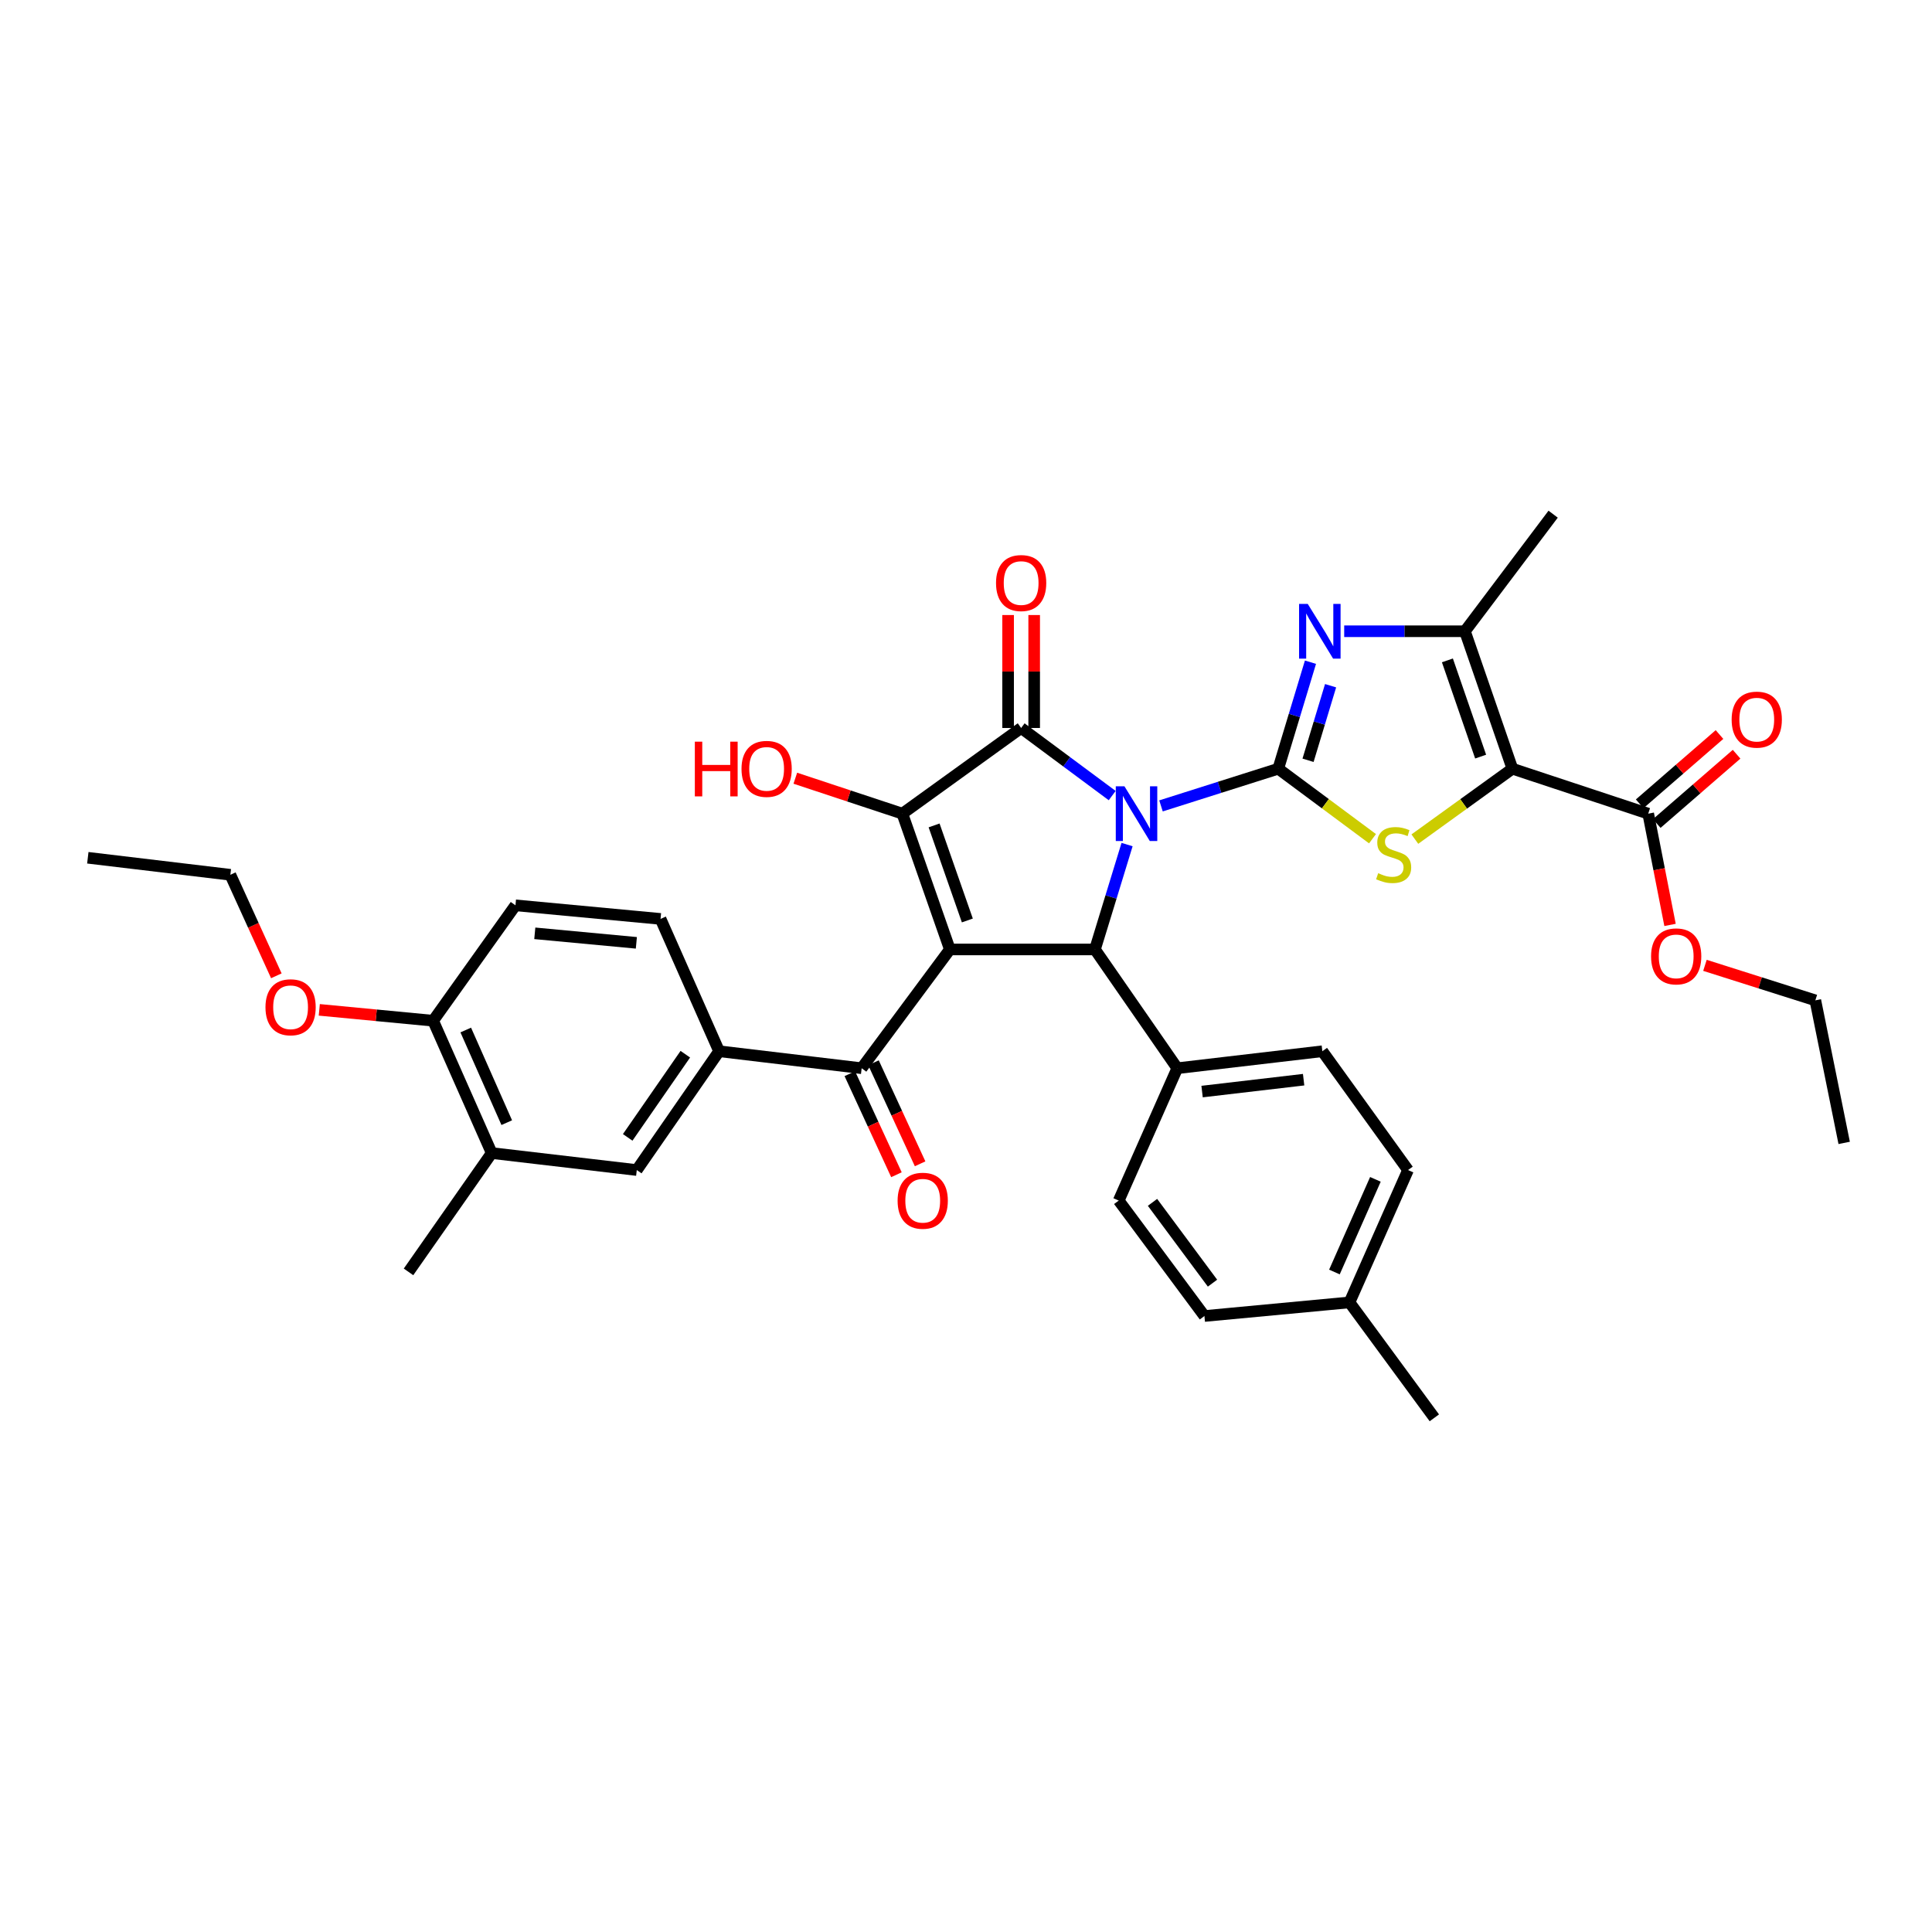 <?xml version='1.0' encoding='iso-8859-1'?>
<svg version='1.1' baseProfile='full'
              xmlns='http://www.w3.org/2000/svg'
                      xmlns:rdkit='http://www.rdkit.org/xml'
                      xmlns:xlink='http://www.w3.org/1999/xlink'
                  xml:space='preserve'
width='1000px' height='1000px' viewBox='0 0 1000 1000'>
<!-- END OF HEADER -->
<rect style='opacity:1.0;fill:#FFFFFF;stroke:none' width='1000' height='1000' x='0' y='0'> </rect>
<path class='bond-0' d='M 600.931,417.133 L 631.277,407.509' style='fill:none;fill-rule:evenodd;stroke:#0000FF;stroke-width:6px;stroke-linecap:butt;stroke-linejoin:miter;stroke-opacity:1' />
<path class='bond-0' d='M 631.277,407.509 L 661.623,397.886' style='fill:none;fill-rule:evenodd;stroke:#000000;stroke-width:6px;stroke-linecap:butt;stroke-linejoin:miter;stroke-opacity:1' />
<path class='bond-2' d='M 575.668,411.794 L 552.104,394.3' style='fill:none;fill-rule:evenodd;stroke:#0000FF;stroke-width:6px;stroke-linecap:butt;stroke-linejoin:miter;stroke-opacity:1' />
<path class='bond-2' d='M 552.104,394.3 L 528.54,376.805' style='fill:none;fill-rule:evenodd;stroke:#000000;stroke-width:6px;stroke-linecap:butt;stroke-linejoin:miter;stroke-opacity:1' />
<path class='bond-5' d='M 583.368,437.146 L 575.056,464.289' style='fill:none;fill-rule:evenodd;stroke:#0000FF;stroke-width:6px;stroke-linecap:butt;stroke-linejoin:miter;stroke-opacity:1' />
<path class='bond-5' d='M 575.056,464.289 L 566.744,491.431' style='fill:none;fill-rule:evenodd;stroke:#000000;stroke-width:6px;stroke-linecap:butt;stroke-linejoin:miter;stroke-opacity:1' />
<path class='bond-6' d='M 661.623,397.886 L 686.017,416.003' style='fill:none;fill-rule:evenodd;stroke:#000000;stroke-width:6px;stroke-linecap:butt;stroke-linejoin:miter;stroke-opacity:1' />
<path class='bond-6' d='M 686.017,416.003 L 710.41,434.12' style='fill:none;fill-rule:evenodd;stroke:#CCCC00;stroke-width:6px;stroke-linecap:butt;stroke-linejoin:miter;stroke-opacity:1' />
<path class='bond-7' d='M 661.623,397.886 L 669.959,370.319' style='fill:none;fill-rule:evenodd;stroke:#000000;stroke-width:6px;stroke-linecap:butt;stroke-linejoin:miter;stroke-opacity:1' />
<path class='bond-7' d='M 669.959,370.319 L 678.295,342.753' style='fill:none;fill-rule:evenodd;stroke:#0000FF;stroke-width:6px;stroke-linecap:butt;stroke-linejoin:miter;stroke-opacity:1' />
<path class='bond-7' d='M 677.041,393.522 L 682.876,374.225' style='fill:none;fill-rule:evenodd;stroke:#000000;stroke-width:6px;stroke-linecap:butt;stroke-linejoin:miter;stroke-opacity:1' />
<path class='bond-7' d='M 682.876,374.225 L 688.711,354.928' style='fill:none;fill-rule:evenodd;stroke:#0000FF;stroke-width:6px;stroke-linecap:butt;stroke-linejoin:miter;stroke-opacity:1' />
<path class='bond-1' d='M 491.649,491.431 L 566.744,491.431' style='fill:none;fill-rule:evenodd;stroke:#000000;stroke-width:6px;stroke-linecap:butt;stroke-linejoin:miter;stroke-opacity:1' />
<path class='bond-9' d='M 491.649,491.431 L 445.993,552.912' style='fill:none;fill-rule:evenodd;stroke:#000000;stroke-width:6px;stroke-linecap:butt;stroke-linejoin:miter;stroke-opacity:1' />
<path class='bond-36' d='M 491.649,491.431 L 467.059,421.149' style='fill:none;fill-rule:evenodd;stroke:#000000;stroke-width:6px;stroke-linecap:butt;stroke-linejoin:miter;stroke-opacity:1' />
<path class='bond-36' d='M 500.697,476.432 L 483.485,427.235' style='fill:none;fill-rule:evenodd;stroke:#000000;stroke-width:6px;stroke-linecap:butt;stroke-linejoin:miter;stroke-opacity:1' />
<path class='bond-3' d='M 528.54,376.805 L 467.059,421.149' style='fill:none;fill-rule:evenodd;stroke:#000000;stroke-width:6px;stroke-linecap:butt;stroke-linejoin:miter;stroke-opacity:1' />
<path class='bond-14' d='M 535.287,376.805 L 535.287,347.573' style='fill:none;fill-rule:evenodd;stroke:#000000;stroke-width:6px;stroke-linecap:butt;stroke-linejoin:miter;stroke-opacity:1' />
<path class='bond-14' d='M 535.287,347.573 L 535.287,318.34' style='fill:none;fill-rule:evenodd;stroke:#FF0000;stroke-width:6px;stroke-linecap:butt;stroke-linejoin:miter;stroke-opacity:1' />
<path class='bond-14' d='M 521.793,376.805 L 521.793,347.573' style='fill:none;fill-rule:evenodd;stroke:#000000;stroke-width:6px;stroke-linecap:butt;stroke-linejoin:miter;stroke-opacity:1' />
<path class='bond-14' d='M 521.793,347.573 L 521.793,318.34' style='fill:none;fill-rule:evenodd;stroke:#FF0000;stroke-width:6px;stroke-linecap:butt;stroke-linejoin:miter;stroke-opacity:1' />
<path class='bond-20' d='M 467.059,421.149 L 439.358,411.976' style='fill:none;fill-rule:evenodd;stroke:#000000;stroke-width:6px;stroke-linecap:butt;stroke-linejoin:miter;stroke-opacity:1' />
<path class='bond-20' d='M 439.358,411.976 L 411.657,402.803' style='fill:none;fill-rule:evenodd;stroke:#FF0000;stroke-width:6px;stroke-linecap:butt;stroke-linejoin:miter;stroke-opacity:1' />
<path class='bond-4' d='M 782.816,397.886 L 757.571,416.105' style='fill:none;fill-rule:evenodd;stroke:#000000;stroke-width:6px;stroke-linecap:butt;stroke-linejoin:miter;stroke-opacity:1' />
<path class='bond-4' d='M 757.571,416.105 L 732.325,434.324' style='fill:none;fill-rule:evenodd;stroke:#CCCC00;stroke-width:6px;stroke-linecap:butt;stroke-linejoin:miter;stroke-opacity:1' />
<path class='bond-10' d='M 782.816,397.886 L 853.114,421.149' style='fill:none;fill-rule:evenodd;stroke:#000000;stroke-width:6px;stroke-linecap:butt;stroke-linejoin:miter;stroke-opacity:1' />
<path class='bond-37' d='M 782.816,397.886 L 758.242,326.734' style='fill:none;fill-rule:evenodd;stroke:#000000;stroke-width:6px;stroke-linecap:butt;stroke-linejoin:miter;stroke-opacity:1' />
<path class='bond-37' d='M 766.375,391.619 L 749.173,341.812' style='fill:none;fill-rule:evenodd;stroke:#000000;stroke-width:6px;stroke-linecap:butt;stroke-linejoin:miter;stroke-opacity:1' />
<path class='bond-13' d='M 566.744,491.431 L 609.363,552.912' style='fill:none;fill-rule:evenodd;stroke:#000000;stroke-width:6px;stroke-linecap:butt;stroke-linejoin:miter;stroke-opacity:1' />
<path class='bond-8' d='M 695.757,326.734 L 726.999,326.734' style='fill:none;fill-rule:evenodd;stroke:#0000FF;stroke-width:6px;stroke-linecap:butt;stroke-linejoin:miter;stroke-opacity:1' />
<path class='bond-8' d='M 726.999,326.734 L 758.242,326.734' style='fill:none;fill-rule:evenodd;stroke:#000000;stroke-width:6px;stroke-linecap:butt;stroke-linejoin:miter;stroke-opacity:1' />
<path class='bond-27' d='M 758.242,326.734 L 803.905,266.138' style='fill:none;fill-rule:evenodd;stroke:#000000;stroke-width:6px;stroke-linecap:butt;stroke-linejoin:miter;stroke-opacity:1' />
<path class='bond-11' d='M 445.993,552.912 L 372.202,544.119' style='fill:none;fill-rule:evenodd;stroke:#000000;stroke-width:6px;stroke-linecap:butt;stroke-linejoin:miter;stroke-opacity:1' />
<path class='bond-16' d='M 439.867,555.739 L 451.931,581.889' style='fill:none;fill-rule:evenodd;stroke:#000000;stroke-width:6px;stroke-linecap:butt;stroke-linejoin:miter;stroke-opacity:1' />
<path class='bond-16' d='M 451.931,581.889 L 463.996,608.038' style='fill:none;fill-rule:evenodd;stroke:#FF0000;stroke-width:6px;stroke-linecap:butt;stroke-linejoin:miter;stroke-opacity:1' />
<path class='bond-16' d='M 452.12,550.086 L 464.184,576.236' style='fill:none;fill-rule:evenodd;stroke:#000000;stroke-width:6px;stroke-linecap:butt;stroke-linejoin:miter;stroke-opacity:1' />
<path class='bond-16' d='M 464.184,576.236 L 476.249,602.385' style='fill:none;fill-rule:evenodd;stroke:#FF0000;stroke-width:6px;stroke-linecap:butt;stroke-linejoin:miter;stroke-opacity:1' />
<path class='bond-18' d='M 857.536,426.245 L 878.197,408.316' style='fill:none;fill-rule:evenodd;stroke:#000000;stroke-width:6px;stroke-linecap:butt;stroke-linejoin:miter;stroke-opacity:1' />
<path class='bond-18' d='M 878.197,408.316 L 898.857,390.388' style='fill:none;fill-rule:evenodd;stroke:#FF0000;stroke-width:6px;stroke-linecap:butt;stroke-linejoin:miter;stroke-opacity:1' />
<path class='bond-18' d='M 848.692,416.053 L 869.352,398.124' style='fill:none;fill-rule:evenodd;stroke:#000000;stroke-width:6px;stroke-linecap:butt;stroke-linejoin:miter;stroke-opacity:1' />
<path class='bond-18' d='M 869.352,398.124 L 890.013,380.196' style='fill:none;fill-rule:evenodd;stroke:#FF0000;stroke-width:6px;stroke-linecap:butt;stroke-linejoin:miter;stroke-opacity:1' />
<path class='bond-24' d='M 853.114,421.149 L 858.763,449.944' style='fill:none;fill-rule:evenodd;stroke:#000000;stroke-width:6px;stroke-linecap:butt;stroke-linejoin:miter;stroke-opacity:1' />
<path class='bond-24' d='M 858.763,449.944 L 864.412,478.74' style='fill:none;fill-rule:evenodd;stroke:#FF0000;stroke-width:6px;stroke-linecap:butt;stroke-linejoin:miter;stroke-opacity:1' />
<path class='bond-12' d='M 372.202,544.119 L 329.598,605.615' style='fill:none;fill-rule:evenodd;stroke:#000000;stroke-width:6px;stroke-linecap:butt;stroke-linejoin:miter;stroke-opacity:1' />
<path class='bond-12' d='M 354.719,545.658 L 324.896,588.706' style='fill:none;fill-rule:evenodd;stroke:#000000;stroke-width:6px;stroke-linecap:butt;stroke-linejoin:miter;stroke-opacity:1' />
<path class='bond-19' d='M 372.202,544.119 L 341.9,475.628' style='fill:none;fill-rule:evenodd;stroke:#000000;stroke-width:6px;stroke-linecap:butt;stroke-linejoin:miter;stroke-opacity:1' />
<path class='bond-15' d='M 329.598,605.615 L 254.503,596.821' style='fill:none;fill-rule:evenodd;stroke:#000000;stroke-width:6px;stroke-linecap:butt;stroke-linejoin:miter;stroke-opacity:1' />
<path class='bond-22' d='M 609.363,552.912 L 684.444,544.119' style='fill:none;fill-rule:evenodd;stroke:#000000;stroke-width:6px;stroke-linecap:butt;stroke-linejoin:miter;stroke-opacity:1' />
<path class='bond-22' d='M 622.195,564.996 L 674.751,558.84' style='fill:none;fill-rule:evenodd;stroke:#000000;stroke-width:6px;stroke-linecap:butt;stroke-linejoin:miter;stroke-opacity:1' />
<path class='bond-23' d='M 609.363,552.912 L 579.046,621.418' style='fill:none;fill-rule:evenodd;stroke:#000000;stroke-width:6px;stroke-linecap:butt;stroke-linejoin:miter;stroke-opacity:1' />
<path class='bond-30' d='M 254.503,596.821 L 211.449,658.325' style='fill:none;fill-rule:evenodd;stroke:#000000;stroke-width:6px;stroke-linecap:butt;stroke-linejoin:miter;stroke-opacity:1' />
<path class='bond-39' d='M 254.503,596.821 L 224.186,528.323' style='fill:none;fill-rule:evenodd;stroke:#000000;stroke-width:6px;stroke-linecap:butt;stroke-linejoin:miter;stroke-opacity:1' />
<path class='bond-39' d='M 262.295,581.085 L 241.073,533.136' style='fill:none;fill-rule:evenodd;stroke:#000000;stroke-width:6px;stroke-linecap:butt;stroke-linejoin:miter;stroke-opacity:1' />
<path class='bond-17' d='M 224.186,528.323 L 266.805,468.596' style='fill:none;fill-rule:evenodd;stroke:#000000;stroke-width:6px;stroke-linecap:butt;stroke-linejoin:miter;stroke-opacity:1' />
<path class='bond-29' d='M 224.186,528.323 L 194.724,525.509' style='fill:none;fill-rule:evenodd;stroke:#000000;stroke-width:6px;stroke-linecap:butt;stroke-linejoin:miter;stroke-opacity:1' />
<path class='bond-29' d='M 194.724,525.509 L 165.262,522.695' style='fill:none;fill-rule:evenodd;stroke:#FF0000;stroke-width:6px;stroke-linecap:butt;stroke-linejoin:miter;stroke-opacity:1' />
<path class='bond-21' d='M 341.9,475.628 L 266.805,468.596' style='fill:none;fill-rule:evenodd;stroke:#000000;stroke-width:6px;stroke-linecap:butt;stroke-linejoin:miter;stroke-opacity:1' />
<path class='bond-21' d='M 329.378,488.009 L 276.811,483.086' style='fill:none;fill-rule:evenodd;stroke:#000000;stroke-width:6px;stroke-linecap:butt;stroke-linejoin:miter;stroke-opacity:1' />
<path class='bond-25' d='M 684.444,544.119 L 728.795,605.615' style='fill:none;fill-rule:evenodd;stroke:#000000;stroke-width:6px;stroke-linecap:butt;stroke-linejoin:miter;stroke-opacity:1' />
<path class='bond-26' d='M 579.046,621.418 L 623.412,681.167' style='fill:none;fill-rule:evenodd;stroke:#000000;stroke-width:6px;stroke-linecap:butt;stroke-linejoin:miter;stroke-opacity:1' />
<path class='bond-26' d='M 596.535,622.336 L 627.591,664.16' style='fill:none;fill-rule:evenodd;stroke:#000000;stroke-width:6px;stroke-linecap:butt;stroke-linejoin:miter;stroke-opacity:1' />
<path class='bond-31' d='M 882.479,499.661 L 911.049,508.722' style='fill:none;fill-rule:evenodd;stroke:#FF0000;stroke-width:6px;stroke-linecap:butt;stroke-linejoin:miter;stroke-opacity:1' />
<path class='bond-31' d='M 911.049,508.722 L 939.619,517.782' style='fill:none;fill-rule:evenodd;stroke:#000000;stroke-width:6px;stroke-linecap:butt;stroke-linejoin:miter;stroke-opacity:1' />
<path class='bond-38' d='M 728.795,605.615 L 698.493,674.12' style='fill:none;fill-rule:evenodd;stroke:#000000;stroke-width:6px;stroke-linecap:butt;stroke-linejoin:miter;stroke-opacity:1' />
<path class='bond-38' d='M 711.908,610.432 L 690.697,658.386' style='fill:none;fill-rule:evenodd;stroke:#000000;stroke-width:6px;stroke-linecap:butt;stroke-linejoin:miter;stroke-opacity:1' />
<path class='bond-28' d='M 623.412,681.167 L 698.493,674.12' style='fill:none;fill-rule:evenodd;stroke:#000000;stroke-width:6px;stroke-linecap:butt;stroke-linejoin:miter;stroke-opacity:1' />
<path class='bond-33' d='M 698.493,674.12 L 742.416,733.862' style='fill:none;fill-rule:evenodd;stroke:#000000;stroke-width:6px;stroke-linecap:butt;stroke-linejoin:miter;stroke-opacity:1' />
<path class='bond-32' d='M 143.034,505.075 L 131.132,478.93' style='fill:none;fill-rule:evenodd;stroke:#FF0000;stroke-width:6px;stroke-linecap:butt;stroke-linejoin:miter;stroke-opacity:1' />
<path class='bond-32' d='M 131.132,478.93 L 119.23,452.785' style='fill:none;fill-rule:evenodd;stroke:#000000;stroke-width:6px;stroke-linecap:butt;stroke-linejoin:miter;stroke-opacity:1' />
<path class='bond-35' d='M 939.619,517.782 L 954.545,591.566' style='fill:none;fill-rule:evenodd;stroke:#000000;stroke-width:6px;stroke-linecap:butt;stroke-linejoin:miter;stroke-opacity:1' />
<path class='bond-34' d='M 119.23,452.785 L 45.455,443.976' style='fill:none;fill-rule:evenodd;stroke:#000000;stroke-width:6px;stroke-linecap:butt;stroke-linejoin:miter;stroke-opacity:1' />
<path  class='atom-0' d='M 582.007 406.989
L 591.287 421.989
Q 592.207 423.469, 593.687 426.149
Q 595.167 428.829, 595.247 428.989
L 595.247 406.989
L 599.007 406.989
L 599.007 435.309
L 595.127 435.309
L 585.167 418.909
Q 584.007 416.989, 582.767 414.789
Q 581.567 412.589, 581.207 411.909
L 581.207 435.309
L 577.527 435.309
L 577.527 406.989
L 582.007 406.989
' fill='#0000FF'/>
<path  class='atom-7' d='M 713.35 451.965
Q 713.67 452.085, 714.99 452.645
Q 716.31 453.205, 717.75 453.565
Q 719.23 453.885, 720.67 453.885
Q 723.35 453.885, 724.91 452.605
Q 726.47 451.285, 726.47 449.005
Q 726.47 447.445, 725.67 446.485
Q 724.91 445.525, 723.71 445.005
Q 722.51 444.485, 720.51 443.885
Q 717.99 443.125, 716.47 442.405
Q 714.99 441.685, 713.91 440.165
Q 712.87 438.645, 712.87 436.085
Q 712.87 432.525, 715.27 430.325
Q 717.71 428.125, 722.51 428.125
Q 725.79 428.125, 729.51 429.685
L 728.59 432.765
Q 725.19 431.365, 722.63 431.365
Q 719.87 431.365, 718.35 432.525
Q 716.83 433.645, 716.87 435.605
Q 716.87 437.125, 717.63 438.045
Q 718.43 438.965, 719.55 439.485
Q 720.71 440.005, 722.63 440.605
Q 725.19 441.405, 726.71 442.205
Q 728.23 443.005, 729.31 444.645
Q 730.43 446.245, 730.43 449.005
Q 730.43 452.925, 727.79 455.045
Q 725.19 457.125, 720.83 457.125
Q 718.31 457.125, 716.39 456.565
Q 714.51 456.045, 712.27 455.125
L 713.35 451.965
' fill='#CCCC00'/>
<path  class='atom-8' d='M 676.879 312.574
L 686.159 327.574
Q 687.079 329.054, 688.559 331.734
Q 690.039 334.414, 690.119 334.574
L 690.119 312.574
L 693.879 312.574
L 693.879 340.894
L 689.999 340.894
L 680.039 324.494
Q 678.879 322.574, 677.639 320.374
Q 676.439 318.174, 676.079 317.494
L 676.079 340.894
L 672.399 340.894
L 672.399 312.574
L 676.879 312.574
' fill='#0000FF'/>
<path  class='atom-15' d='M 515.54 301.782
Q 515.54 294.982, 518.9 291.182
Q 522.26 287.382, 528.54 287.382
Q 534.82 287.382, 538.18 291.182
Q 541.54 294.982, 541.54 301.782
Q 541.54 308.662, 538.14 312.582
Q 534.74 316.462, 528.54 316.462
Q 522.3 316.462, 518.9 312.582
Q 515.54 308.702, 515.54 301.782
M 528.54 313.262
Q 532.86 313.262, 535.18 310.382
Q 537.54 307.462, 537.54 301.782
Q 537.54 296.222, 535.18 293.422
Q 532.86 290.582, 528.54 290.582
Q 524.22 290.582, 521.86 293.382
Q 519.54 296.182, 519.54 301.782
Q 519.54 307.502, 521.86 310.382
Q 524.22 313.262, 528.54 313.262
' fill='#FF0000'/>
<path  class='atom-17' d='M 464.6 621.498
Q 464.6 614.698, 467.96 610.898
Q 471.32 607.098, 477.6 607.098
Q 483.88 607.098, 487.24 610.898
Q 490.6 614.698, 490.6 621.498
Q 490.6 628.378, 487.2 632.298
Q 483.8 636.178, 477.6 636.178
Q 471.36 636.178, 467.96 632.298
Q 464.6 628.418, 464.6 621.498
M 477.6 632.978
Q 481.92 632.978, 484.24 630.098
Q 486.6 627.178, 486.6 621.498
Q 486.6 615.938, 484.24 613.138
Q 481.92 610.298, 477.6 610.298
Q 473.28 610.298, 470.92 613.098
Q 468.6 615.898, 468.6 621.498
Q 468.6 627.218, 470.92 630.098
Q 473.28 632.978, 477.6 632.978
' fill='#FF0000'/>
<path  class='atom-19' d='M 896.295 372.477
Q 896.295 365.677, 899.655 361.877
Q 903.015 358.077, 909.295 358.077
Q 915.575 358.077, 918.935 361.877
Q 922.295 365.677, 922.295 372.477
Q 922.295 379.357, 918.895 383.277
Q 915.495 387.157, 909.295 387.157
Q 903.055 387.157, 899.655 383.277
Q 896.295 379.397, 896.295 372.477
M 909.295 383.957
Q 913.615 383.957, 915.935 381.077
Q 918.295 378.157, 918.295 372.477
Q 918.295 366.917, 915.935 364.117
Q 913.615 361.277, 909.295 361.277
Q 904.975 361.277, 902.615 364.077
Q 900.295 366.877, 900.295 372.477
Q 900.295 378.197, 902.615 381.077
Q 904.975 383.957, 909.295 383.957
' fill='#FF0000'/>
<path  class='atom-21' d='M 359.647 383.886
L 363.487 383.886
L 363.487 395.926
L 377.967 395.926
L 377.967 383.886
L 381.807 383.886
L 381.807 412.206
L 377.967 412.206
L 377.967 399.126
L 363.487 399.126
L 363.487 412.206
L 359.647 412.206
L 359.647 383.886
' fill='#FF0000'/>
<path  class='atom-21' d='M 383.807 397.966
Q 383.807 391.166, 387.167 387.366
Q 390.527 383.566, 396.807 383.566
Q 403.087 383.566, 406.447 387.366
Q 409.807 391.166, 409.807 397.966
Q 409.807 404.846, 406.407 408.766
Q 403.007 412.646, 396.807 412.646
Q 390.567 412.646, 387.167 408.766
Q 383.807 404.886, 383.807 397.966
M 396.807 409.446
Q 401.127 409.446, 403.447 406.566
Q 405.807 403.646, 405.807 397.966
Q 405.807 392.406, 403.447 389.606
Q 401.127 386.766, 396.807 386.766
Q 392.487 386.766, 390.127 389.566
Q 387.807 392.366, 387.807 397.966
Q 387.807 403.686, 390.127 406.566
Q 392.487 409.446, 396.807 409.446
' fill='#FF0000'/>
<path  class='atom-25' d='M 854.59 495.02
Q 854.59 488.22, 857.95 484.42
Q 861.31 480.62, 867.59 480.62
Q 873.87 480.62, 877.23 484.42
Q 880.59 488.22, 880.59 495.02
Q 880.59 501.9, 877.19 505.82
Q 873.79 509.7, 867.59 509.7
Q 861.35 509.7, 857.95 505.82
Q 854.59 501.94, 854.59 495.02
M 867.59 506.5
Q 871.91 506.5, 874.23 503.62
Q 876.59 500.7, 876.59 495.02
Q 876.59 489.46, 874.23 486.66
Q 871.91 483.82, 867.59 483.82
Q 863.27 483.82, 860.91 486.62
Q 858.59 489.42, 858.59 495.02
Q 858.59 500.74, 860.91 503.62
Q 863.27 506.5, 867.59 506.5
' fill='#FF0000'/>
<path  class='atom-30' d='M 137.41 521.356
Q 137.41 514.556, 140.77 510.756
Q 144.13 506.956, 150.41 506.956
Q 156.69 506.956, 160.05 510.756
Q 163.41 514.556, 163.41 521.356
Q 163.41 528.236, 160.01 532.156
Q 156.61 536.036, 150.41 536.036
Q 144.17 536.036, 140.77 532.156
Q 137.41 528.276, 137.41 521.356
M 150.41 532.836
Q 154.73 532.836, 157.05 529.956
Q 159.41 527.036, 159.41 521.356
Q 159.41 515.796, 157.05 512.996
Q 154.73 510.156, 150.41 510.156
Q 146.09 510.156, 143.73 512.956
Q 141.41 515.756, 141.41 521.356
Q 141.41 527.076, 143.73 529.956
Q 146.09 532.836, 150.41 532.836
' fill='#FF0000'/>
</svg>
